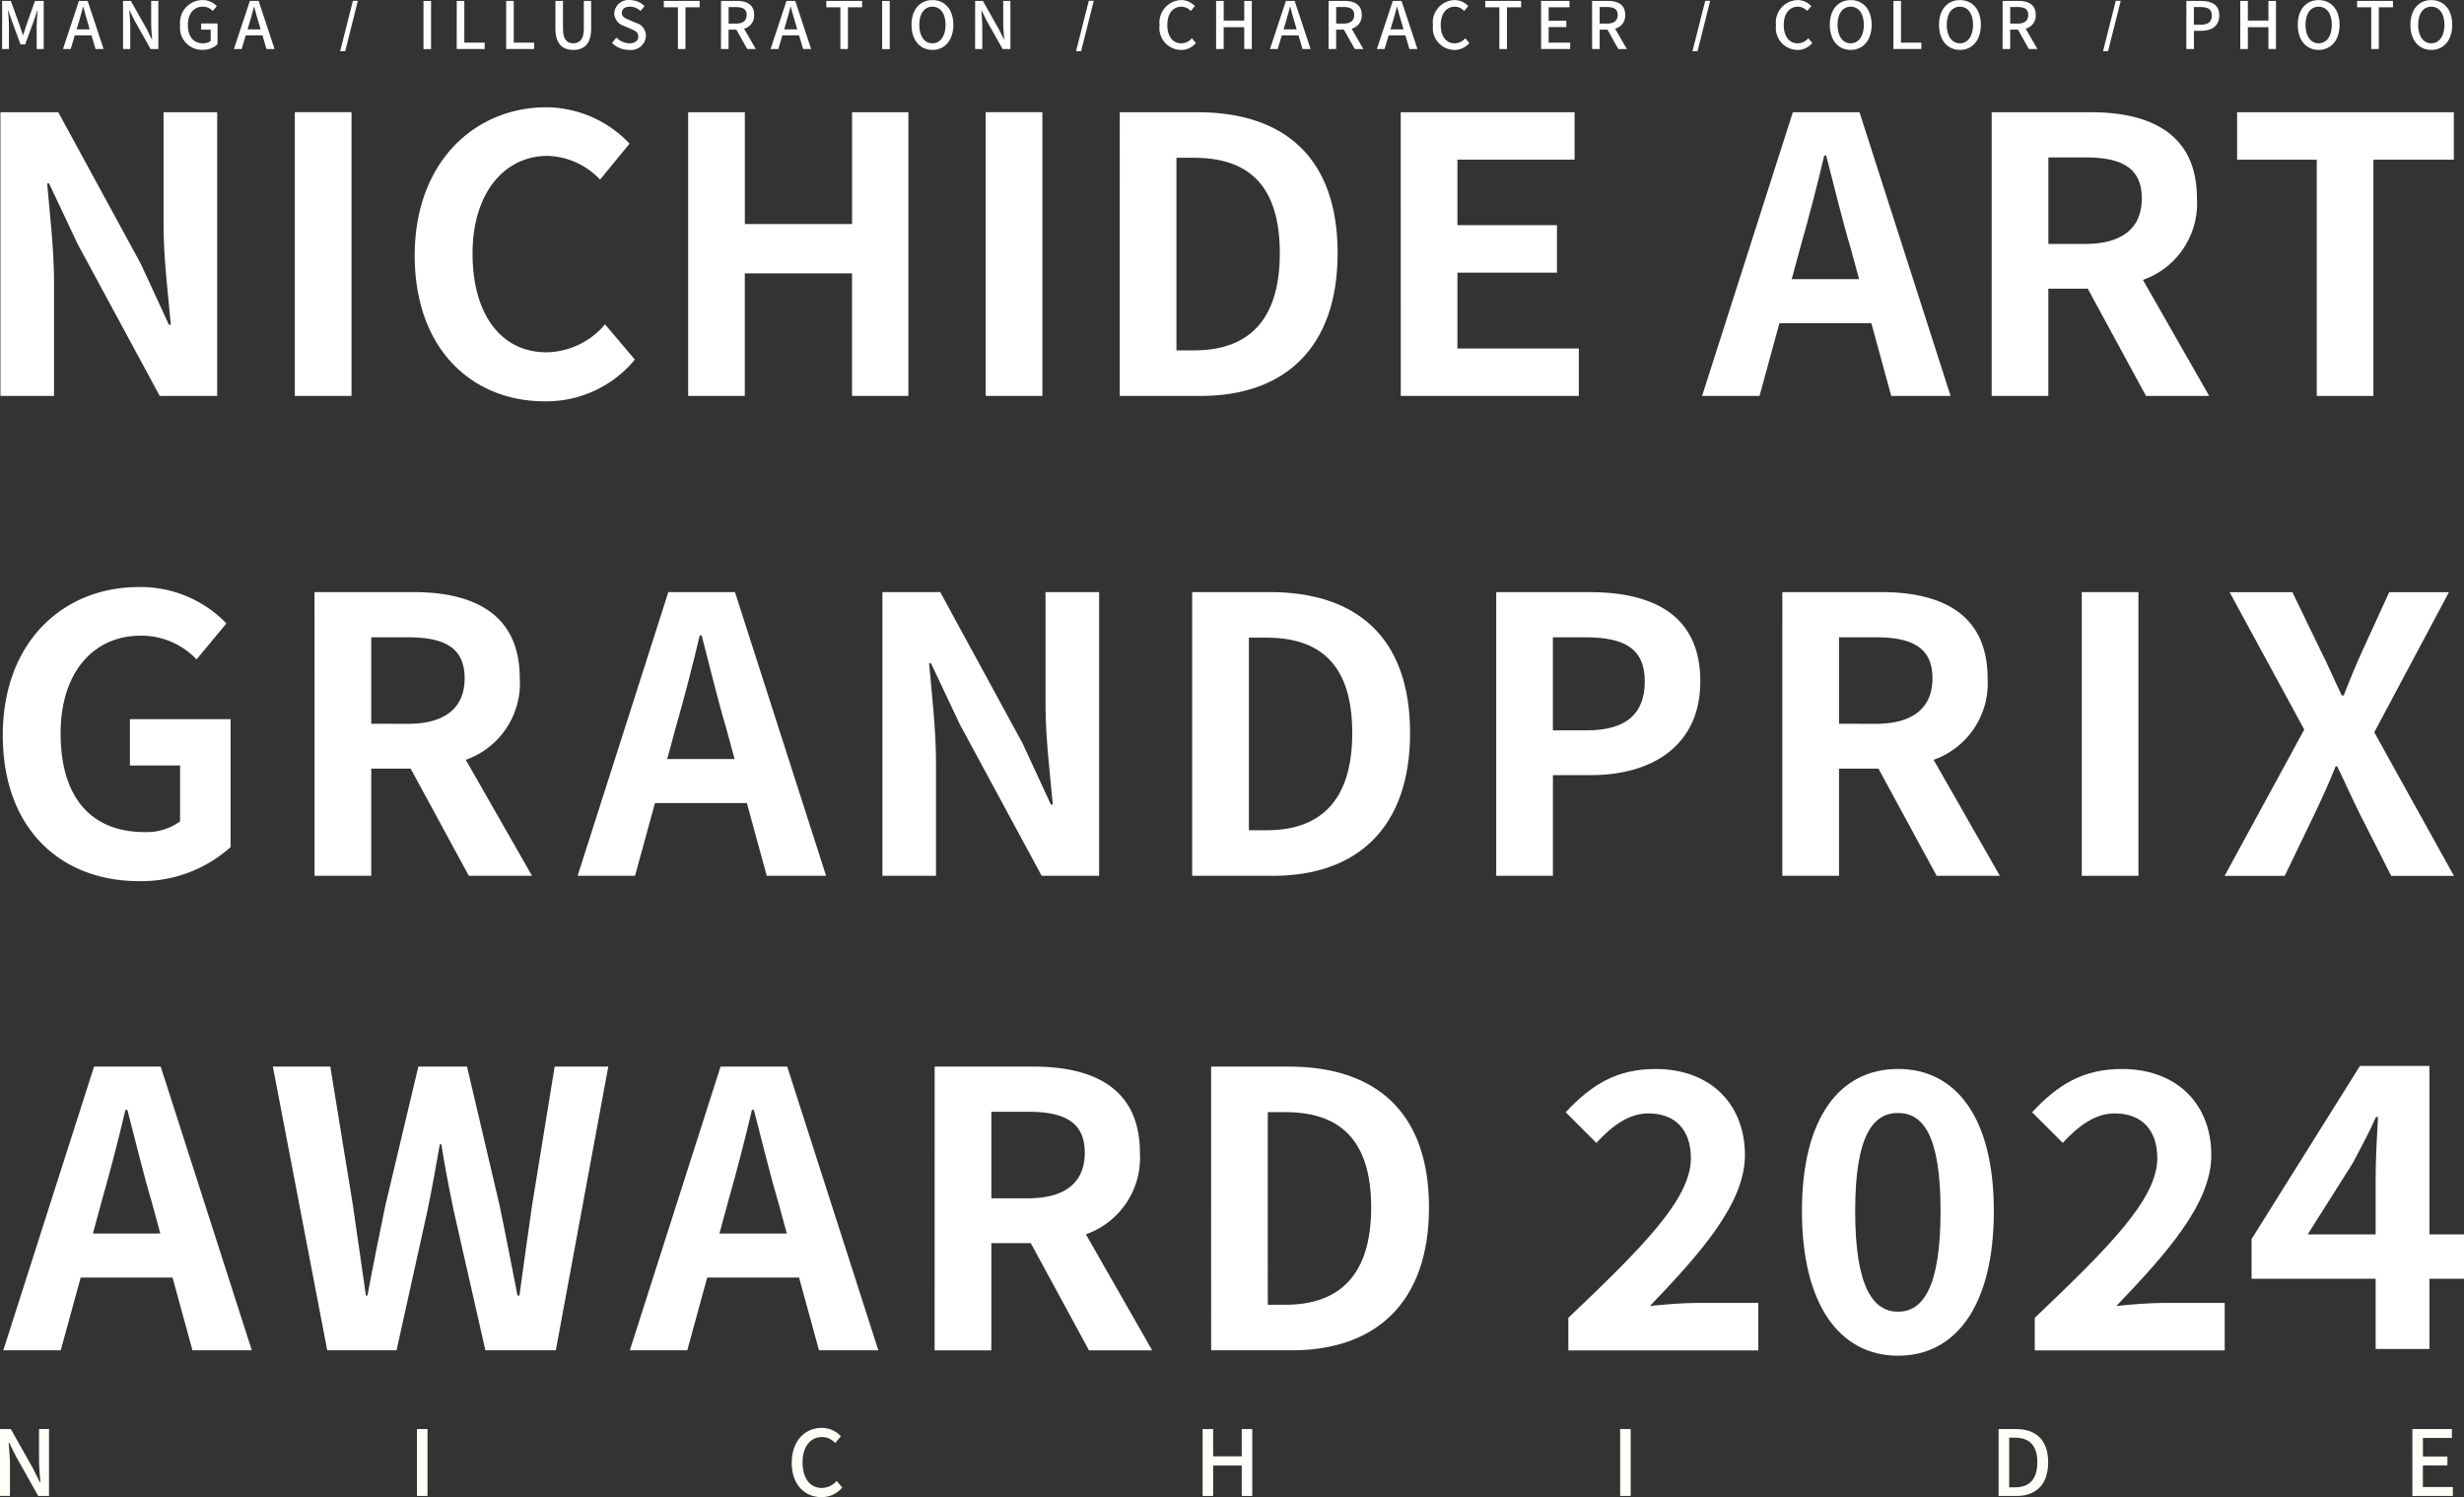 <svg id="グループ_100" data-name="グループ 100" xmlns="http://www.w3.org/2000/svg" xmlns:xlink="http://www.w3.org/1999/xlink" width="630.138" height="382.902" viewBox="0 0 630.138 382.902">
  <rect x="0" y="0" width="630.138" height="382.902" fill="#333333" stroke="none"/>
  <defs>
    <clipPath id="clip-path">
      <rect id="長方形_3823" data-name="長方形 3823" width="630.138" height="382.902" fill="none"/>
    </clipPath>
  </defs>
  <g id="グループ_99" data-name="グループ 99" clip-path="url(#clip-path)">
    <path id="パス_941" data-name="パス 941" d="M.112,28.7H14.9l21.055,38.68L43.2,83.06h.49c-.684-7.54-1.864-17.138-1.864-25.362v-29H55.539v72.565H40.85L19.894,62.485,12.548,46.912h-.49c.685,7.836,1.763,16.941,1.763,25.264v29.087H.112Z" fill="#fff"/>
    <rect id="長方形_3816" data-name="長方形 3816" width="14.494" height="72.565" transform="translate(75.401 28.692)" fill="#fff"/>
    <path id="パス_942" data-name="パス 942" d="M106.059,65.336c0-23.893,15.376-37.9,33.688-37.9A29.55,29.55,0,0,1,161,36.741l-7.543,9.2a19.094,19.094,0,0,0-13.416-6.073c-10.967,0-19.194,9.4-19.194,24.971,0,15.768,7.455,25.265,18.9,25.265a19.988,19.988,0,0,0,14.981-7.149l7.639,9.01a29.33,29.33,0,0,1-23.11,10.673c-18.312,0-33.2-13.123-33.2-37.309" fill="#fff"/>
    <path id="パス_943" data-name="パス 943" d="M175.989,28.7h14.494v28.6h27.424V28.7h14.4v72.565H217.9V69.926H190.473v31.337H175.989Z" fill="#fff"/>
    <rect id="長方形_3817" data-name="長方形 3817" width="14.494" height="72.565" transform="translate(252.082 28.692)" fill="#fff"/>
    <path id="パス_944" data-name="パス 944" d="M286.363,28.7h19.878c22.133,0,35.842,11.555,35.842,36.039,0,24.383-13.709,36.527-35.059,36.527H286.361Zm19,60.912c13.515,0,21.936-7.247,21.936-24.873,0-17.726-8.421-24.385-21.936-24.385h-4.5V89.607Z" fill="#fff"/>
    <path id="パス_945" data-name="パス 945" d="M358.223,28.7h44.463V40.841H372.715V57.588h25.461V69.732H372.715V89.12h31.044v12.143H358.231Z" fill="#fff"/>
    <path id="パス_946" data-name="パス 946" d="M458.5,28.7h17.04l23.3,72.565H483.662l-5.09-18.607H455.067l-5.09,18.607H435.288Zm-.293,42.7h17.234l-2.154-7.931c-2.252-7.541-4.212-15.866-6.267-23.7h-.49c-1.864,7.931-4.015,16.158-6.169,23.7Z" fill="#fff"/>
    <path id="パス_947" data-name="パス 947" d="M509.347,28.7h25.267c15.176,0,27.224,5.386,27.224,22.034A20.747,20.747,0,0,1,548.03,71.593l16.942,29.673H548.813L533.927,73.843H523.839v27.423H509.345Zm23.9,33.688c9.3,0,14.492-3.916,14.492-11.654,0-7.835-5.189-10.476-14.492-10.476h-9.4v22.13Z" fill="#fff"/>
    <path id="パス_948" data-name="パス 948" d="M592.48,40.841H572.11V28.7h55.427V40.841H606.972v60.422H592.48Z" fill="#fff"/>
    <path id="パス_949" data-name="パス 949" d="M.714,188.046c0-23.893,15.471-37.9,34.763-37.9a30.487,30.487,0,0,1,22.426,9.3l-7.639,9.207a19.415,19.415,0,0,0-14.3-6.073c-12.045,0-20.467,9.4-20.467,24.971,0,15.767,7.248,25.264,21.545,25.264a14.513,14.513,0,0,0,9.01-2.742v-14.3H33.224V183.933H58.978v32.708a34.12,34.12,0,0,1-23.5,8.714c-19.684,0-34.763-13.123-34.763-37.309" fill="#fff"/>
    <path id="パス_950" data-name="パス 950" d="M80.438,151.435H105.7c15.176,0,27.224,5.386,27.224,22.034a20.747,20.747,0,0,1-13.808,20.861L136.06,224H119.9L105.015,196.58H94.943V224h-14.5Zm23.893,33.688c9.3,0,14.494-3.916,14.494-11.654,0-7.833-5.189-10.476-14.494-10.476H94.943v22.119Z" fill="#fff"/>
    <path id="パス_951" data-name="パス 951" d="M170.919,151.434h17.04L211.266,224H196.09L191,205.392h-23.5L162.4,224H147.716Zm-.293,42.7h17.237l-2.154-7.931c-2.253-7.541-4.212-15.866-6.268-23.7h-.49c-1.863,7.931-4.015,16.158-6.168,23.7Z" fill="#fff"/>
    <path id="パス_952" data-name="パス 952" d="M225.667,151.435h14.787l21.055,38.68,7.247,15.669h.49c-.684-7.54-1.864-17.138-1.864-25.363V151.435h13.709V224H266.4l-20.956-38.778-7.346-15.57h-.49c.685,7.835,1.763,16.941,1.763,25.264V224H225.667Z" fill="#fff"/>
    <path id="パス_953" data-name="パス 953" d="M304.887,151.434h19.88c22.133,0,35.842,11.555,35.842,36.039C360.609,211.856,346.9,224,325.55,224H304.887Zm19,60.912c13.512,0,21.936-7.247,21.936-24.873,0-17.726-8.421-24.385-21.936-24.385h-4.5v49.255Z" fill="#fff"/>
    <path id="パス_954" data-name="パス 954" d="M382.64,151.437h23.8c16.06,0,28.4,5.679,28.4,22.817,0,16.55-12.436,23.992-28.006,23.992h-9.694V224H382.64Zm23.209,35.352c9.99,0,14.787-4.209,14.787-12.535,0-8.421-5.287-11.262-15.274-11.262h-8.227v23.8Z" fill="#fff"/>
    <path id="パス_955" data-name="パス 955" d="M455.813,151.435H481.08c15.176,0,27.224,5.386,27.224,22.034A20.747,20.747,0,0,1,494.5,194.33L511.438,224H495.279L480.393,196.58H470.308V224h-14.5Zm23.9,33.688c9.3,0,14.492-3.916,14.492-11.654,0-7.833-5.189-10.476-14.492-10.476h-9.4v22.119Z" fill="#fff"/>
    <rect id="長方形_3818" data-name="長方形 3818" width="14.494" height="72.565" transform="translate(532.386 151.432)" fill="#fff"/>
    <path id="パス_956" data-name="パス 956" d="M589.285,186.59,570.19,151.446h16.06l7.244,14.981c1.763,3.427,3.233,6.955,5.387,11.449h.489c1.763-4.505,3.233-8.03,4.793-11.449l6.853-14.981h15.277l-19.1,35.842,20.371,36.723H611.514l-8.129-16.06c-1.863-3.727-3.525-7.54-5.679-11.947h-.391c-1.762,4.407-3.525,8.227-5.288,11.947l-7.737,16.06H568.915Z" fill="#fff"/>
    <path id="パス_957" data-name="パス 957" d="M24.053,272.789h17.04L64.4,345.355H49.224L44.13,326.747h-23.5l-5.093,18.608H.844Zm-.293,42.7H41l-2.154-7.931c-2.252-7.541-4.212-15.866-6.267-23.7h-.5c-1.864,7.931-4.015,16.158-6.169,23.7Z" fill="#fff"/>
    <path id="パス_958" data-name="パス 958" d="M69.78,272.79H84.469l5.777,35.451c1.065,7.638,2.253,15.277,3.331,23.11h.391c1.47-7.833,3.036-15.57,4.6-23.11l8.421-35.451H119.43l8.322,35.451c1.569,7.455,3.036,15.277,4.6,23.11h.49c1.065-7.833,2.154-15.57,3.232-23.11l5.777-35.451h13.709l-13.416,72.565H124.131L116,309.513c-1.174-5.679-2.253-11.262-3.134-16.842h-.391c-.98,5.591-1.96,11.163-3.134,16.842l-7.931,35.842H83.686Z" fill="#fff"/>
    <path id="パス_959" data-name="パス 959" d="M184.277,272.789h17.04l23.307,72.566H209.448l-5.094-18.608h-23.5l-5.09,18.608H161.071Zm-.293,42.7h17.234l-2.154-7.931c-2.252-7.541-4.212-15.866-6.267-23.7h-.49c-1.864,7.931-4.015,16.158-6.169,23.7Z" fill="#fff"/>
    <path id="パス_960" data-name="パス 960" d="M239.025,272.79h25.267c15.176,0,27.224,5.386,27.224,22.034a20.747,20.747,0,0,1-13.808,20.861l16.942,29.673H278.491l-14.886-27.423H253.52v27.423h-14.5Zm23.9,33.688c9.3,0,14.492-3.917,14.492-11.654,0-7.835-5.189-10.476-14.492-10.476h-9.4v22.13Z" fill="#fff"/>
    <path id="パス_961" data-name="パス 961" d="M309.727,272.789h19.88c22.133,0,35.842,11.555,35.842,36.039,0,24.383-13.709,36.527-35.056,36.527H309.729Zm19,60.912c13.515,0,21.936-7.247,21.936-24.873,0-17.726-8.421-24.385-21.936-24.385h-4.505V333.7Z" fill="#fff"/>
    <path id="パス_962" data-name="パス 962" d="M401.092,337.051c18.9-18.02,31.337-30.352,31.337-40.837,0-7.149-3.916-11.448-10.871-11.448-5.287,0-9.585,3.525-13.312,7.54l-7.833-7.836c6.656-7.149,13.123-11.065,23.014-11.065,13.709,0,22.818,8.714,22.818,22.032,0,12.34-11.358,25.07-24.287,38.584,3.623-.391,8.421-.783,11.848-.783h15.863v12.144H401.092Z" fill="#fff"/>
    <path id="パス_963" data-name="パス 963" d="M460.826,309.729c0-23.893,9.7-36.332,24.58-36.332S509.9,285.932,509.9,309.729c0,23.991-9.585,37.008-24.495,37.008s-24.58-13.025-24.58-37.008m35.451,0c0-19.585-4.6-25.07-10.871-25.07s-10.967,5.485-10.967,25.07c0,19.684,4.7,25.754,10.967,25.754s10.871-6.07,10.871-25.754" fill="#fff"/>
    <path id="パス_964" data-name="パス 964" d="M520.367,337.051c18.9-18.02,31.337-30.352,31.337-40.837,0-7.149-3.916-11.448-10.871-11.448-5.287,0-9.584,3.525-13.312,7.54l-7.836-7.836c6.657-7.149,13.124-11.065,23.015-11.065,13.709,0,22.817,8.714,22.817,22.032,0,12.34-11.358,25.07-24.287,38.584,3.624-.391,8.421-.783,11.848-.783h15.866v12.144H520.367Z" fill="#fff"/>
    <path id="パス_965" data-name="パス 965" d="M.546.234h2.22l2.258,6.23c.284.819.535,1.655.819,2.471h.084c.284-.82.516-1.655.8-2.471L8.943.234h2.239V12.542h-1.8V6.464c0-1.1.148-2.688.252-3.807H9.563L8.579,5.5,6.44,11.354H5.24L3.085,5.493,2.117,2.654H2.049c.084,1.119.236,2.7.236,3.806v6.082H.546Z" fill="#fff"/>
    <path id="パス_966" data-name="パス 966" d="M20.18.235h2.239l4.075,12.307H24.439L23.4,9.035H19.128l-1.051,3.507H16.106Zm-.616,7.281h3.355l-.452-1.655c-.416-1.336-.783-2.7-1.151-4.091h-.084c-.352,1.4-.736,2.755-1.136,4.091Z" fill="#fff"/>
    <path id="パス_967" data-name="パス 967" d="M31.468.234h2l4.075,7.23,1.29,2.6h.084c-.1-1.268-.252-2.755-.252-4.091V.234H40.5V12.542H38.514L34.436,5.293l-1.29-2.581h-.084c.1,1.267.251,2.687.251,4.023v5.807H31.468Z" fill="#fff"/>
    <path id="パス_968" data-name="パス 968" d="M46.063,6.435A5.765,5.765,0,0,1,51.789.022a4.906,4.906,0,0,1,3.659,1.551L54.412,2.809a3.386,3.386,0,0,0-2.555-1.1c-2.287,0-3.807,1.771-3.807,4.658s1.352,4.71,3.891,4.71a3.054,3.054,0,0,0,1.936-.6v-2.9H51.438V6h4.194v5.314a5.524,5.524,0,0,1-3.891,1.435A5.648,5.648,0,0,1,46.022,7.17a5.71,5.71,0,0,1,.041-.751" fill="#fff"/>
    <path id="パス_969" data-name="パス 969" d="M63.9.235h2.239l4.074,12.307H68.154L67.119,9.035H62.857l-1.064,3.507H59.822Zm-.6,7.281h3.355l-.484-1.655c-.416-1.336-.784-2.7-1.151-4.091h-.084c-.352,1.4-.736,2.755-1.136,4.091Z" fill="#fff"/>
    <path id="パス_970" data-name="パス 970" d="M90.255.2h1.268l-3.242,12.9H86.99Z" fill="#fff"/>
    <rect id="長方形_3819" data-name="長方形 3819" width="1.936" height="12.307" transform="translate(108.303 0.247)" fill="#fff"/>
    <path id="パス_971" data-name="パス 971" d="M116.807.234h1.936V10.9h5.207v1.635H116.8Z" fill="#fff"/>
    <path id="パス_972" data-name="パス 972" d="M129.45.234h1.936V10.9h5.21v1.635H129.45Z" fill="#fff"/>
    <path id="パス_973" data-name="パス 973" d="M142.041,7.28V.234h1.936V7.4c0,2.771,1.1,3.675,2.639,3.675s2.69-.9,2.69-3.675V.234h1.871V7.28c0,4.007-1.839,5.484-4.558,5.484s-4.575-1.484-4.575-5.484" fill="#fff"/>
    <path id="パス_974" data-name="パス 974" d="M156.51,10.958l1.136-1.336a4.766,4.766,0,0,0,3.274,1.452c1.484,0,2.32-.7,2.32-1.736,0-1.119-.836-1.467-1.968-1.967l-1.7-.736a3.548,3.548,0,0,1-2.5-3.226,3.651,3.651,0,0,1,3.887-3.4c.05,0,.1.007.149.013a5.263,5.263,0,0,1,3.723,1.551L163.8,2.809a3.908,3.908,0,0,0-2.706-1.1c-1.252,0-2.072.6-2.072,1.571,0,1.068.984,1.468,1.988,1.871l1.687.719a3.431,3.431,0,0,1,2.5,3.323,3.826,3.826,0,0,1-4.038,3.6q-.143-.009-.285-.027a6.13,6.13,0,0,1-4.374-1.8" fill="#fff"/>
    <path id="パス_975" data-name="パス 975" d="M173.366,1.87h-3.607V.234h9.169V1.87H175.3V12.539h-1.936Z" fill="#fff"/>
    <path id="パス_976" data-name="パス 976" d="M184.4.231h4.023c2.539,0,4.443.919,4.443,3.575a3.423,3.423,0,0,1-2.581,3.522l3,5.211H191.1l-2.791-4.962h-1.987v4.962h-1.936Zm3.791,5.807c1.787,0,2.755-.736,2.755-2.22s-.968-2-2.755-2h-1.855V6.041Z" fill="#fff"/>
    <path id="パス_977" data-name="パス 977" d="M201.136.235h2.236l4.074,12.307h-2.055l-1.048-3.507h-4.258l-1.052,3.507h-1.971Zm-.6,7.281h3.355L203.4,5.861c-.416-1.336-.784-2.7-1.151-4.091h-.084c-.352,1.4-.736,2.755-1.136,4.091Z" fill="#fff"/>
    <path id="パス_978" data-name="パス 978" d="M214.918,1.87h-3.607V.234h9.169V1.87h-3.626V12.539h-1.936Z" fill="#fff"/>
    <rect id="長方形_3820" data-name="長方形 3820" width="1.936" height="12.307" transform="translate(225.603 0.247)" fill="#fff"/>
    <path id="パス_979" data-name="パス 979" d="M233.11,6.351c0-3.958,2.187-6.33,5.342-6.33s5.358,2.372,5.358,6.33-2.2,6.413-5.358,6.413-5.342-2.455-5.342-6.413m8.71,0c0-2.9-1.336-4.642-3.371-4.642s-3.359,1.755-3.359,4.642,1.32,4.726,3.359,4.726,3.371-1.855,3.371-4.726" fill="#fff"/>
    <path id="パス_980" data-name="パス 980" d="M249.382.234h1.987l4.075,7.23,1.29,2.6h.084c-.1-1.268-.252-2.755-.252-4.091V.234H258.4V12.542h-1.993l-4.075-7.249-1.29-2.581h-.084c.1,1.267.251,2.687.251,4.023v5.807h-1.835Z" fill="#fff"/>
    <path id="パス_981" data-name="パス 981" d="M278.451.2h1.268l-3.242,12.9h-1.291Z" fill="#fff"/>
    <path id="パス_982" data-name="パス 982" d="M296.55,6.435A5.722,5.722,0,0,1,301.539.062a5.423,5.423,0,0,1,.541-.04,4.736,4.736,0,0,1,3.49,1.551l-1.051,1.236a3.266,3.266,0,0,0-2.4-1.1c-2.119,0-3.591,1.771-3.591,4.658s1.368,4.71,3.549,4.71a3.549,3.549,0,0,0,2.723-1.29L305.832,11a4.838,4.838,0,0,1-3.823,1.771A5.594,5.594,0,0,1,296.5,7.1a5.475,5.475,0,0,1,.048-.652" fill="#fff"/>
    <path id="パス_983" data-name="パス 983" d="M311.01.234h1.936V5.26H318.2V.234h1.936v12.3H318.2V6.957h-5.258v5.581H311.01Z" fill="#fff"/>
    <path id="パス_984" data-name="パス 984" d="M328.853.235h2.239l4.075,12.307h-2.052l-1.036-3.507H327.8l-1.052,3.507h-1.968Zm-.6,7.281h3.355l-.484-1.655c-.416-1.336-.784-2.7-1.151-4.091h-.084c-.352,1.4-.736,2.755-1.136,4.091Z" fill="#fff"/>
    <path id="パス_985" data-name="パス 985" d="M339.776.231H343.8c2.539,0,4.443.919,4.443,3.575a3.422,3.422,0,0,1-2.581,3.522l3,5.211h-2.187l-2.79-4.962H341.7v4.962h-1.935Zm3.791,5.807c1.787,0,2.755-.736,2.755-2.22S345.354,1.8,343.567,1.8h-1.855V6.022Z" fill="#fff"/>
    <path id="パス_986" data-name="パス 986" d="M356.191.235h2.236L362.5,12.542h-2.055l-1.035-3.507h-4.275l-1.052,3.507h-1.967Zm-.6,7.281h3.355l-.484-1.655c-.416-1.336-.784-2.7-1.151-4.091h-.084c-.352,1.4-.736,2.755-1.136,4.091Z" fill="#fff"/>
    <path id="パス_987" data-name="パス 987" d="M366.457,6.435A5.721,5.721,0,0,1,371.445.062,5.467,5.467,0,0,1,372,.022a4.732,4.732,0,0,1,3.489,1.551l-1.051,1.236a3.264,3.264,0,0,0-2.4-1.1c-2.12,0-3.59,1.771-3.59,4.658s1.366,4.71,3.547,4.71a3.552,3.552,0,0,0,2.724-1.29L375.754,11a4.837,4.837,0,0,1-3.823,1.771A5.593,5.593,0,0,1,366.422,7.1a5.27,5.27,0,0,1,.047-.652" fill="#fff"/>
    <path id="パス_988" data-name="パス 988" d="M383.445,1.87h-3.607V.234h9.169V1.87h-3.626V12.539h-1.936Z" fill="#fff"/>
    <path id="パス_989" data-name="パス 989" d="M394.114.234h7.265V1.87h-5.326V5.293h4.516V6.931h-4.516V10.9h5.51v1.635h-7.446Z" fill="#fff"/>
    <path id="パス_990" data-name="パス 990" d="M407.156.231h4.027c2.538,0,4.442.919,4.442,3.575a3.422,3.422,0,0,1-2.581,3.522l3,5.211H413.86l-2.771-4.962H409.1v4.962h-1.936Zm3.791,5.807c1.787,0,2.755-.736,2.755-2.22S412.734,1.8,410.947,1.8h-1.855V6.022Z" fill="#fff"/>
    <path id="パス_991" data-name="パス 991" d="M436.093.2h1.268l-3.242,12.9h-1.291Z" fill="#fff"/>
    <path id="パス_992" data-name="パス 992" d="M454.183,6.435A5.722,5.722,0,0,1,459.172.062a5.39,5.39,0,0,1,.553-.04,4.736,4.736,0,0,1,3.491,1.551l-1.052,1.236a3.262,3.262,0,0,0-2.4-1.1c-2.12,0-3.591,1.771-3.591,4.658s1.368,4.71,3.549,4.71a3.549,3.549,0,0,0,2.723-1.29L463.477,11a4.835,4.835,0,0,1-3.822,1.771A5.59,5.59,0,0,1,454.148,7.1a5.513,5.513,0,0,1,.048-.656" fill="#fff"/>
    <path id="パス_993" data-name="パス 993" d="M467.949,6.351c0-3.958,2.187-6.33,5.342-6.33s5.359,2.372,5.359,6.33-2.2,6.413-5.359,6.413-5.342-2.455-5.342-6.413m8.71,0c0-2.9-1.336-4.642-3.371-4.642s-3.359,1.755-3.359,4.642,1.32,4.726,3.359,4.726,3.371-1.855,3.371-4.726" fill="#fff"/>
    <path id="パス_994" data-name="パス 994" d="M484.221.234h1.936V10.9h5.21v1.635h-7.146Z" fill="#fff"/>
    <path id="パス_995" data-name="パス 995" d="M495.881,6.351c0-3.958,2.187-6.33,5.342-6.33s5.359,2.372,5.359,6.33-2.2,6.413-5.359,6.413-5.342-2.455-5.342-6.413m8.71,0c0-2.9-1.336-4.642-3.371-4.642s-3.359,1.755-3.359,4.642,1.32,4.726,3.359,4.726,3.371-1.855,3.371-4.726" fill="#fff"/>
    <path id="パス_996" data-name="パス 996" d="M512.149.231h4.023c2.539,0,4.443.919,4.443,3.575a3.422,3.422,0,0,1-2.581,3.522l3.007,5.211h-2.188l-2.79-4.962h-1.987v4.962H512.14Zm3.791,5.807c1.787,0,2.755-.736,2.755-2.22S517.731,1.8,515.94,1.8h-1.855V6.022Z" fill="#fff"/>
    <path id="パス_997" data-name="パス 997" d="M541.086.2h1.268l-3.242,12.9h-1.291Z" fill="#fff"/>
    <path id="パス_998" data-name="パス 998" d="M559.137.234h3.723c2.739,0,4.691.968,4.691,3.723,0,2.687-1.955,3.926-4.626,3.926H561.07v4.658h-1.936Zm3.607,6.094c1.971,0,2.9-.752,2.9-2.371s-1.017-2.162-2.972-2.162h-1.613V6.312Z" fill="#fff"/>
    <path id="パス_999" data-name="パス 999" d="M572.925.234h1.936V5.26h5.258V.234h1.936v12.3h-1.936V6.957h-5.258v5.581h-1.936Z" fill="#fff"/>
    <path id="パス_1000" data-name="パス 1000" d="M587.627,6.351c0-3.958,2.177-6.33,5.332-6.33s5.359,2.372,5.359,6.33-2.2,6.413-5.359,6.413-5.332-2.458-5.332-6.413m8.71,0c0-2.9-1.336-4.642-3.371-4.642s-3.359,1.755-3.359,4.642,1.32,4.726,3.359,4.726,3.371-1.855,3.371-4.726" fill="#fff"/>
    <path id="パス_1001" data-name="パス 1001" d="M606.415,1.87h-3.607V.234h9.169V1.87h-3.626V12.539h-1.936Z" fill="#fff"/>
    <path id="パス_1002" data-name="パス 1002" d="M616.43,6.351c0-3.958,2.187-6.33,5.341-6.33s5.359,2.372,5.359,6.33-2.2,6.413-5.359,6.413-5.341-2.455-5.341-6.413m8.71,0c0-2.9-1.337-4.642-3.372-4.642s-3.354,1.755-3.354,4.642,1.318,4.726,3.354,4.726,3.372-1.855,3.372-4.726" fill="#fff"/>
    <path id="パス_1003" data-name="パス 1003" d="M0,365.491H2.764l5.663,10.051,1.786,3.621h.117c-.138-1.766-.348-3.832-.348-5.687v-7.988h2.553V382.6H9.771L4.108,372.52l-1.786-3.576H2.2c.138,1.765.348,3.728.348,5.591v8.054H0Z" fill="#fffff9"/>
    <rect id="長方形_3821" data-name="長方形 3821" width="2.692" height="17.106" transform="translate(106.632 365.494)" fill="#fffff9"/>
    <path id="パス_1004" data-name="パス 1004" d="M202.485,374.1c0-5.57,3.389-8.914,7.705-8.914a6.582,6.582,0,0,1,4.851,2.159l-1.462,1.718a4.543,4.543,0,0,0-3.344-1.534c-2.947,0-4.989,2.46-4.989,6.478,0,4.063,1.9,6.547,4.92,6.547a4.945,4.945,0,0,0,3.784-1.811l1.44,1.694a6.747,6.747,0,0,1-5.325,2.46c-4.294,0-7.591-3.2-7.591-8.786" fill="#fffff9"/>
    <path id="パス_1005" data-name="パス 1005" d="M307.557,365.491h2.692v6.986h7.311v-6.986h2.692V382.6H317.56V374.82h-7.311V382.6h-2.692Z" fill="#fffff9"/>
    <rect id="長方形_3822" data-name="長方形 3822" width="2.692" height="17.106" transform="translate(414.332 365.494)" fill="#fffff9"/>
    <path id="パス_1006" data-name="パス 1006" d="M511.12,365.491h4.433c5.248,0,8.24,2.929,8.24,8.5s-2.992,8.613-8.1,8.613H511.12Zm4.26,14.91c3.669,0,5.642-2.159,5.642-6.406s-1.973-6.291-5.642-6.291h-1.555v12.7Z" fill="#fffff9"/>
    <path id="パス_1007" data-name="パス 1007" d="M616.943,365.491h10.1v2.274h-7.405v4.758h6.255V374.8h-6.268v5.525h7.66V382.6H616.932Z" fill="#fffff9"/>
    <path id="パス_1008" data-name="パス 1008" d="M630.139,315.7H621.3V272.619H603.527L575.811,316.9v10.142h31.733v17.976H621.3V327.047h8.837Zm-39.968,0,11.548-18.277q1.606-3.012,3.114-5.925t2.811-5.824h.5q-.2,3.313-.4,7.833t-.2,7.832V315.7Z" fill="#fff"/>
  </g>
</svg>
